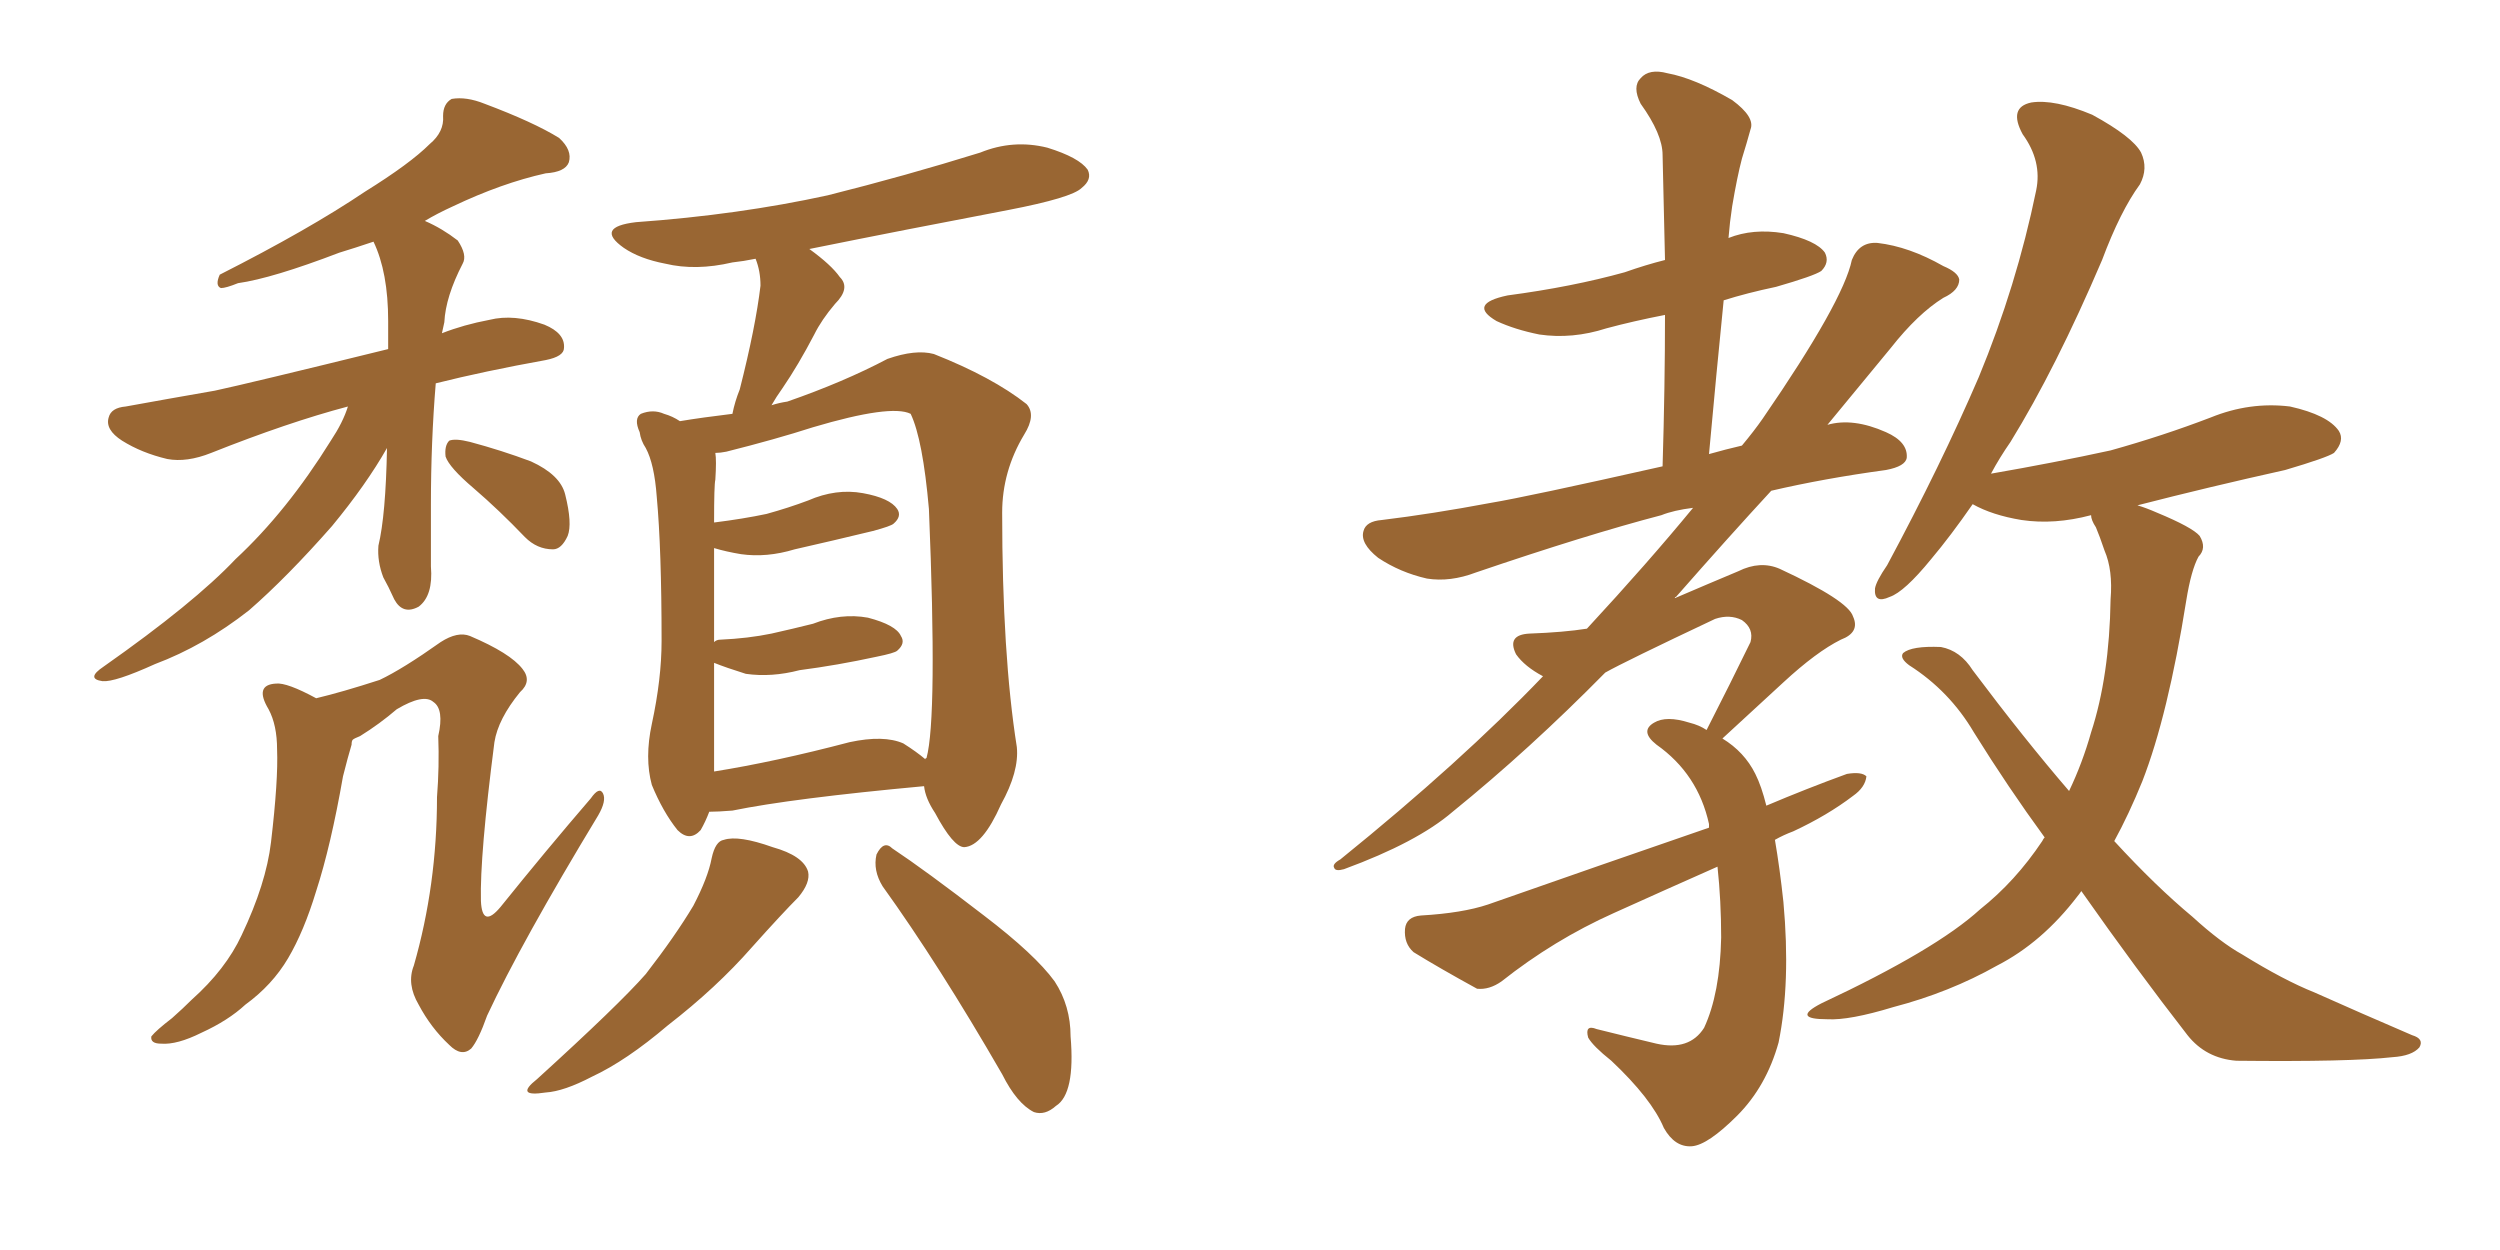 <svg xmlns="http://www.w3.org/2000/svg" xmlns:xlink="http://www.w3.org/1999/xlink" width="300" height="150"><path fill="#996633" padding="10" d="M41.75 48.78L41.75 48.78Q34.57 50.68 25.34 54.35L25.34 54.35Q22.41 55.52 20.07 55.08L20.07 55.08Q16.99 54.35 14.65 52.88L14.65 52.88Q12.60 51.56 13.04 50.10L13.04 50.10Q13.33 48.93 15.09 48.78L15.09 48.78Q19.92 47.90 25.78 46.88L25.78 46.88Q29.88 46.00 46.58 41.89L46.58 41.89Q46.58 39.99 46.58 38.53L46.58 38.53Q46.58 32.67 44.82 29.00L44.82 29.00Q42.63 29.74 40.72 30.32L40.72 30.32Q32.67 33.40 28.56 33.98L28.56 33.98Q27.10 34.57 26.51 34.57L26.51 34.57Q25.78 34.28 26.37 32.96L26.37 32.96Q37.06 27.54 43.80 23.00L43.80 23.00Q49.22 19.63 51.56 17.29L51.56 17.29Q53.32 15.82 53.17 13.92L53.17 13.92Q53.17 12.45 54.20 11.87L54.20 11.87Q55.96 11.57 58.15 12.45L58.15 12.45Q64.01 14.65 67.09 16.55L67.09 16.55Q68.70 18.02 68.26 19.48L68.26 19.48Q67.82 20.65 65.48 20.80L65.48 20.80Q60.21 21.97 54.35 24.76L54.35 24.76Q52.44 25.63 50.98 26.51L50.98 26.51Q53.03 27.39 54.93 28.86L54.93 28.86Q56.10 30.62 55.52 31.64L55.52 31.64Q53.47 35.60 53.32 38.67L53.32 38.67Q53.17 39.40 53.03 39.99L53.03 39.99Q55.66 38.96 58.74 38.38L58.74 38.38Q61.67 37.65 65.33 38.96L65.33 38.96Q67.82 39.99 67.68 41.75L67.68 41.75Q67.68 42.77 65.48 43.21L65.48 43.21Q58.15 44.53 52.29 46.00L52.29 46.00Q51.71 53.03 51.71 60.50L51.71 60.50Q51.71 64.31 51.71 67.97L51.71 67.97Q52.00 71.48 50.24 72.80L50.24 72.80Q48.34 73.83 47.31 71.92L47.31 71.92Q46.58 70.31 46.00 69.29L46.00 69.29Q45.26 67.38 45.41 65.48L45.41 65.48Q46.29 61.82 46.44 53.76L46.44 53.76Q43.95 58.15 39.84 63.13L39.84 63.13Q34.42 69.29 29.88 73.24L29.88 73.24Q24.46 77.49 18.60 79.69L18.60 79.69Q13.77 81.88 12.30 81.74L12.30 81.74Q10.25 81.45 12.45 79.98L12.45 79.98Q23.29 72.36 28.27 67.09L28.27 67.09Q34.42 61.38 39.70 52.88L39.70 52.88Q41.16 50.68 41.75 48.78ZM56.84 58.59L56.84 58.59Q53.91 56.10 53.47 54.79L53.47 54.79Q53.32 53.47 53.91 52.88L53.91 52.88Q54.64 52.59 56.40 53.03L56.40 53.03Q60.21 54.05 63.72 55.37L63.72 55.37Q67.24 56.98 67.82 59.33L67.82 59.33Q68.70 62.84 68.12 64.31L68.12 64.31Q67.38 65.92 66.36 65.92L66.36 65.92Q64.45 65.92 62.99 64.45L62.99 64.45Q59.91 61.23 56.84 58.59ZM42.33 88.77L42.33 88.77Q42.19 88.92 42.19 89.36L42.19 89.36Q41.75 90.82 41.16 93.16L41.16 93.16Q39.70 101.51 37.94 106.93L37.94 106.93Q36.47 111.77 34.57 114.99L34.57 114.99Q32.67 118.21 29.44 120.56L29.44 120.56Q27.39 122.46 24.17 123.93L24.17 123.93Q21.24 125.39 19.34 125.24L19.34 125.24Q18.02 125.24 18.16 124.37L18.16 124.37Q18.75 123.63 20.65 122.17L20.65 122.17Q21.97 121.00 23.00 119.97L23.00 119.97Q27.10 116.31 29.00 112.21L29.00 112.21Q31.93 106.05 32.52 101.07L32.52 101.07Q33.40 93.60 33.25 89.94L33.25 89.94Q33.25 87.01 32.23 85.11L32.23 85.11Q30.47 82.18 33.11 82.03L33.11 82.03Q34.42 81.88 37.94 83.79L37.94 83.79Q41.02 83.06 45.56 81.59L45.56 81.59Q48.34 80.27 52.88 77.05L52.88 77.05Q54.93 75.73 56.40 76.32L56.40 76.32Q61.23 78.37 62.70 80.27L62.70 80.27Q63.87 81.74 62.40 83.06L62.40 83.06Q59.77 86.28 59.33 89.06L59.33 89.06Q57.57 102.69 57.71 108.11L57.71 108.11Q57.86 111.47 60.06 108.84L60.06 108.84Q65.48 102.10 70.90 95.80L70.90 95.80Q71.92 94.34 72.36 95.21L72.36 95.21Q72.80 96.09 71.78 97.85L71.78 97.85Q62.55 113.09 58.45 121.88L58.45 121.88Q57.42 124.80 56.54 125.83L56.54 125.83Q55.37 126.86 53.91 125.39L53.91 125.39Q51.71 123.34 50.24 120.56L50.24 120.56Q48.78 118.07 49.66 115.87L49.66 115.87Q52.44 106.20 52.44 95.65L52.44 95.65Q52.73 91.99 52.59 88.33L52.59 88.33Q53.32 85.11 52.00 84.23L52.00 84.23Q50.83 83.20 47.61 85.11L47.61 85.11Q45.56 86.87 43.21 88.33L43.21 88.33Q42.48 88.62 42.33 88.77ZM85.11 97.41L85.11 97.41Q84.67 98.58 84.08 99.61L84.08 99.61Q82.76 101.07 81.30 99.61L81.30 99.61Q79.54 97.41 78.22 94.19L78.22 94.19Q77.34 90.97 78.22 86.87L78.22 86.87Q79.39 81.45 79.39 76.90L79.39 76.90Q79.39 65.92 78.81 59.62L78.81 59.62Q78.52 55.66 77.49 53.76L77.49 53.76Q76.90 52.88 76.76 51.86L76.76 51.86Q76.03 50.24 76.90 49.66L76.90 49.66Q78.37 49.07 79.69 49.66L79.69 49.66Q80.71 49.95 81.59 50.54L81.59 50.54Q84.23 50.10 87.89 49.66L87.89 49.66Q88.18 48.19 88.77 46.73L88.77 46.73Q90.67 39.26 91.26 34.28L91.26 34.28Q91.26 32.52 90.67 31.05L90.67 31.05Q89.21 31.35 87.89 31.49L87.89 31.49Q83.50 32.52 79.83 31.64L79.83 31.64Q76.76 31.05 74.85 29.74L74.85 29.74Q71.34 27.25 76.32 26.66L76.32 26.66Q88.62 25.78 99.32 23.44L99.32 23.44Q108.69 21.09 117.63 18.31L117.63 18.31Q121.58 16.70 125.68 17.72L125.68 17.72Q129.49 18.90 130.52 20.36L130.52 20.36Q131.10 21.53 129.79 22.56L129.79 22.56Q128.61 23.73 121.00 25.20L121.00 25.20Q108.69 27.54 97.12 29.88L97.12 29.88Q99.76 31.79 100.78 33.25L100.78 33.25Q102.10 34.57 100.20 36.47L100.20 36.47Q98.58 38.38 97.71 40.14L97.71 40.14Q95.80 43.80 93.90 46.58L93.90 46.58Q93.16 47.61 92.58 48.63L92.58 48.63Q93.46 48.34 94.48 48.19L94.48 48.19Q101.22 45.85 106.49 43.07L106.49 43.07Q109.86 41.89 112.06 42.48L112.06 42.48Q119.09 45.26 123.19 48.49L123.19 48.49Q124.37 49.80 122.90 52.15L122.90 52.15Q120.26 56.54 120.26 61.52L120.26 61.52Q120.26 78.52 122.02 89.65L122.02 89.65L122.02 89.65Q122.31 92.58 120.12 96.53L120.12 96.53Q117.92 101.51 115.72 101.66L115.72 101.66Q114.40 101.66 112.21 97.56L112.21 97.56Q111.04 95.80 110.89 94.34L110.89 94.34Q95.07 95.80 87.89 97.27L87.89 97.27Q86.13 97.41 85.11 97.41ZM108.40 89.21L108.40 89.21Q110.01 90.23 111.04 91.11L111.04 91.11Q111.04 90.97 111.18 90.97L111.18 90.97Q112.50 86.13 111.47 61.08L111.47 61.08Q110.74 52.73 109.28 49.66L109.28 49.66L109.28 49.66Q106.93 48.49 97.56 51.27L97.56 51.27Q93.02 52.73 87.16 54.20L87.16 54.20Q86.43 54.35 85.84 54.35L85.84 54.35Q85.99 55.22 85.84 57.57L85.84 57.57Q85.69 58.15 85.69 62.70L85.69 62.70Q89.21 62.26 91.99 61.67L91.99 61.67Q94.63 60.94 96.97 60.06L96.97 60.06Q100.34 58.59 103.56 59.18L103.56 59.18Q106.79 59.77 107.67 61.08L107.67 61.08Q108.25 61.96 107.23 62.84L107.23 62.84Q106.93 63.13 104.74 63.72L104.74 63.72Q99.90 64.89 95.36 65.92L95.36 65.92Q91.99 66.94 88.92 66.50L88.92 66.50Q87.16 66.21 85.69 65.77L85.69 65.77Q85.69 70.02 85.69 77.05L85.69 77.05Q85.99 76.76 86.43 76.76L86.43 76.76Q89.79 76.61 92.58 76.03L92.58 76.03Q95.21 75.44 97.56 74.85L97.56 74.85Q100.93 73.54 104.15 74.12L104.15 74.12Q107.52 75 108.11 76.32L108.11 76.32Q108.69 77.20 107.67 78.08L107.67 78.08Q107.37 78.37 105.18 78.81L105.18 78.81Q100.49 79.83 95.95 80.42L95.95 80.42Q92.58 81.30 89.50 80.86L89.50 80.86Q87.16 80.13 85.69 79.54L85.69 79.54Q85.69 83.20 85.69 87.60L85.69 87.60Q85.69 90.38 85.69 92.58L85.69 92.58Q93.02 91.41 101.95 89.06L101.95 89.06Q106.05 88.18 108.40 89.21ZM85.40 102.98L85.40 102.98Q85.84 100.93 86.87 100.78L86.87 100.78Q88.62 100.20 92.72 101.66L92.72 101.66Q96.39 102.69 96.97 104.59L96.97 104.59Q97.27 105.91 95.80 107.67L95.80 107.67Q93.90 109.57 90.23 113.67L90.23 113.67Q85.99 118.51 80.13 123.05L80.13 123.05Q75.15 127.29 71.04 129.20L71.04 129.20Q67.68 130.96 65.48 131.10L65.48 131.10Q61.67 131.69 64.45 129.49L64.45 129.49Q74.27 120.56 77.49 116.89L77.49 116.89Q81.01 112.35 83.20 108.69L83.20 108.69Q84.96 105.32 85.40 102.98ZM105.91 106.35L105.91 106.35L105.91 106.35Q104.74 104.44 105.18 102.54L105.18 102.54Q106.05 100.78 107.08 101.81L107.08 101.81Q111.04 104.44 118.07 109.86L118.07 109.86Q124.22 114.55 126.56 117.77L126.56 117.77Q128.47 120.70 128.47 124.37L128.47 124.37Q129.05 131.25 126.71 132.71L126.71 132.71Q125.39 133.89 124.07 133.45L124.07 133.45Q122.02 132.42 120.26 128.91L120.26 128.91Q112.65 115.72 105.91 106.35ZM212.99 100.78L212.99 100.78Q213.57 104.15 214.01 108.25L214.01 108.25Q214.89 117.92 213.43 125.10L213.43 125.10Q211.96 130.37 208.45 133.89L208.45 133.89Q204.93 137.40 203.03 137.55L203.03 137.55Q200.98 137.70 199.66 135.35L199.66 135.35Q198.19 131.84 193.36 127.29L193.36 127.29Q191.16 125.54 190.58 124.51L190.58 124.51Q190.14 122.90 191.60 123.49L191.60 123.49Q195.12 124.37 198.78 125.24L198.78 125.24Q202.73 126.12 204.49 123.34L204.49 123.34Q206.40 119.24 206.54 112.50L206.54 112.50Q206.54 108.11 206.10 104.00L206.10 104.00Q199.80 106.79 193.65 109.57L193.65 109.57Q186.47 112.79 180.18 117.77L180.18 117.77Q178.71 118.80 177.25 118.65L177.25 118.65Q172.71 116.16 169.63 114.26L169.63 114.26Q168.46 113.23 168.60 111.47L168.60 111.47Q168.75 110.01 170.51 109.86L170.51 109.86Q175.49 109.57 178.56 108.54L178.56 108.54Q192.33 103.71 205.08 99.32L205.08 99.32Q205.08 99.02 205.08 98.88L205.08 98.88Q203.76 92.87 198.78 89.36L198.78 89.36Q196.73 87.74 198.49 86.72L198.49 86.72Q199.95 85.84 202.73 86.72L202.73 86.72Q203.91 87.01 204.79 87.60L204.79 87.60Q207.71 81.88 210.06 77.05L210.06 77.05Q210.50 75.44 209.03 74.41L209.03 74.41Q207.57 73.68 205.81 74.27L205.81 74.27Q194.97 79.39 192.63 80.71L192.63 80.71Q183.54 89.94 174.32 97.41L174.32 97.41Q170.07 101.07 161.28 104.30L161.28 104.30Q160.25 104.59 160.11 104.15L160.11 104.15Q159.81 103.71 160.84 103.13L160.84 103.13Q175.34 91.41 185.16 81.15L185.16 81.15Q182.96 79.98 181.93 78.52L181.93 78.52Q180.76 76.17 183.54 76.03L183.54 76.03Q187.65 75.88 190.43 75.44L190.43 75.44Q197.75 67.53 203.17 60.94L203.17 60.94Q200.83 61.23 199.37 61.82L199.37 61.82Q190.43 64.16 177.10 68.70L177.10 68.70Q174.02 69.87 171.24 69.43L171.24 69.43Q168.02 68.70 165.38 66.94L165.38 66.94Q163.18 65.19 163.62 63.72L163.62 63.72Q163.92 62.55 165.82 62.40L165.82 62.40Q171.83 61.67 178.86 60.35L178.86 60.35Q183.25 59.62 199.51 55.96L199.51 55.96Q199.80 46.29 199.80 37.79L199.80 37.79Q196.00 38.53 192.77 39.40L192.77 39.40Q188.67 40.72 184.72 40.14L184.72 40.14Q181.79 39.55 179.59 38.53L179.59 38.53Q176.07 36.47 180.91 35.45L180.91 35.45Q188.67 34.42 194.97 32.67L194.97 32.67Q197.46 31.79 199.80 31.20L199.80 31.20Q199.66 24.46 199.51 18.60L199.51 18.60Q199.51 16.11 196.88 12.45L196.88 12.45Q195.85 10.40 196.88 9.38L196.88 9.38Q197.90 8.20 200.10 8.79L200.10 8.79Q203.32 9.38 207.86 12.01L207.86 12.01Q210.64 14.06 210.06 15.53L210.06 15.53Q209.62 17.14 209.03 19.04L209.03 19.04Q208.45 21.24 207.86 24.76L207.86 24.76Q207.57 26.66 207.42 28.56L207.42 28.56Q210.35 27.39 214.01 27.98L214.01 27.98Q217.97 28.86 218.99 30.32L218.99 30.32Q219.58 31.49 218.55 32.52L218.55 32.52Q217.68 33.11 213.13 34.42L213.13 34.42Q209.62 35.16 206.84 36.04L206.84 36.04Q205.96 44.82 205.08 54.49L205.08 54.49Q207.13 53.91 209.03 53.47L209.03 53.47Q210.50 51.71 211.52 50.24L211.52 50.24Q221.19 36.18 222.22 31.20L222.22 31.20Q223.10 29.00 225.29 29.15L225.29 29.15Q229.10 29.59 233.20 31.93L233.20 31.93Q234.96 32.67 235.11 33.54L235.11 33.54Q235.11 34.86 233.20 35.74L233.20 35.74Q230.13 37.65 226.90 41.75L226.90 41.75Q224.71 44.38 219.29 50.98L219.29 50.98Q222.36 50.10 226.32 51.86L226.32 51.86Q228.96 53.03 228.81 54.93L228.81 54.93Q228.66 55.96 226.32 56.40L226.32 56.40Q218.85 57.42 212.55 58.89L212.55 58.89Q207.42 64.45 201.12 71.63L201.12 71.63Q200.98 71.63 200.98 71.78L200.98 71.78Q205.08 70.02 208.59 68.55L208.59 68.55Q211.23 67.24 213.57 68.26L213.57 68.26Q221.78 72.07 222.36 73.97L222.36 73.97Q223.24 75.88 220.90 76.76L220.90 76.76Q217.97 78.22 214.01 81.88L214.01 81.88Q210.21 85.40 206.69 88.62L206.69 88.62Q209.33 90.23 210.64 92.87L210.64 92.87Q211.38 94.34 211.96 96.68L211.96 96.68Q216.80 94.63 221.63 92.87L221.63 92.87Q223.39 92.58 223.97 93.16L223.97 93.16Q223.83 94.48 222.36 95.51L222.36 95.51Q219.29 97.85 215.19 99.76L215.19 99.76Q214.01 100.20 212.99 100.78ZM249.76 106.93L249.76 106.93L249.76 106.93Q249.46 107.37 249.32 107.52L249.32 107.52Q245.07 113.09 239.65 115.87L239.65 115.87Q233.94 119.09 227.20 120.85L227.20 120.85Q221.92 122.46 219.29 122.31L219.29 122.31Q214.89 122.31 218.55 120.41L218.55 120.41Q232.32 113.96 237.60 109.13L237.60 109.13Q241.85 105.76 245.07 100.93L245.07 100.93Q245.21 100.63 245.36 100.49L245.36 100.49Q240.97 94.48 236.87 87.89L236.87 87.89Q233.94 82.91 229.10 79.83L229.10 79.83Q227.93 78.96 228.37 78.37L228.37 78.37Q229.39 77.49 232.91 77.64L232.91 77.64Q235.25 78.08 236.72 80.42L236.72 80.42Q242.87 88.62 248.29 94.92L248.29 94.92Q249.90 91.55 250.93 87.89L250.93 87.89Q253.13 81.15 253.27 71.92L253.27 71.92Q253.56 68.41 252.54 66.06L252.54 66.06Q251.95 64.31 251.51 63.28L251.51 63.28Q250.93 62.40 250.93 61.82L250.93 61.82Q246.53 62.99 242.58 62.40L242.58 62.40Q239.06 61.82 236.72 60.50L236.72 60.50Q234.08 64.31 231.74 67.09L231.74 67.09Q228.52 71.04 226.76 71.63L226.76 71.63Q224.85 72.51 225 70.61L225 70.61Q225.15 69.73 226.46 67.82L226.46 67.82Q232.91 55.81 237.45 45.26L237.45 45.26Q241.99 34.28 244.34 22.85L244.34 22.85Q245.07 19.34 242.72 16.11L242.72 16.11Q240.97 12.89 243.75 12.30L243.75 12.30Q246.53 11.87 251.07 13.77L251.07 13.77Q255.91 16.41 256.93 18.31L256.93 18.31Q257.81 20.21 256.79 22.12L256.79 22.12Q254.44 25.34 252.25 31.20L252.25 31.20Q246.68 44.24 241.26 53.03L241.26 53.03Q239.94 54.93 238.92 56.84L238.92 56.84Q246.53 55.52 253.27 54.05L253.27 54.05Q259.57 52.29 265.28 50.10L265.28 50.10Q269.97 48.19 274.80 48.78L274.80 48.78Q279.35 49.80 280.66 51.71L280.66 51.71Q281.40 52.88 280.08 54.35L280.08 54.35Q279.20 54.93 274.22 56.40L274.22 56.40Q264.99 58.45 256.49 60.64L256.49 60.64Q257.52 60.94 258.84 61.52L258.84 61.52Q263.09 63.28 263.96 64.31L263.96 64.31Q264.84 65.77 263.82 66.80L263.82 66.80Q262.94 68.41 262.35 72.07L262.35 72.07Q260.16 85.84 257.08 93.75L257.08 93.75Q255.47 97.71 253.71 100.93L253.71 100.93Q258.69 106.35 263.09 110.01L263.09 110.01Q266.46 113.09 269.09 114.55L269.09 114.55Q274.07 117.63 277.73 119.09L277.73 119.09Q283.30 121.58 289.45 124.22L289.45 124.22Q290.92 124.66 290.33 125.68L290.33 125.68Q289.45 126.71 287.11 126.86L287.11 126.86Q281.98 127.44 268.36 127.29L268.36 127.29Q264.70 127.00 262.50 124.22L262.50 124.22Q256.35 116.31 249.76 106.93Z"/></svg>